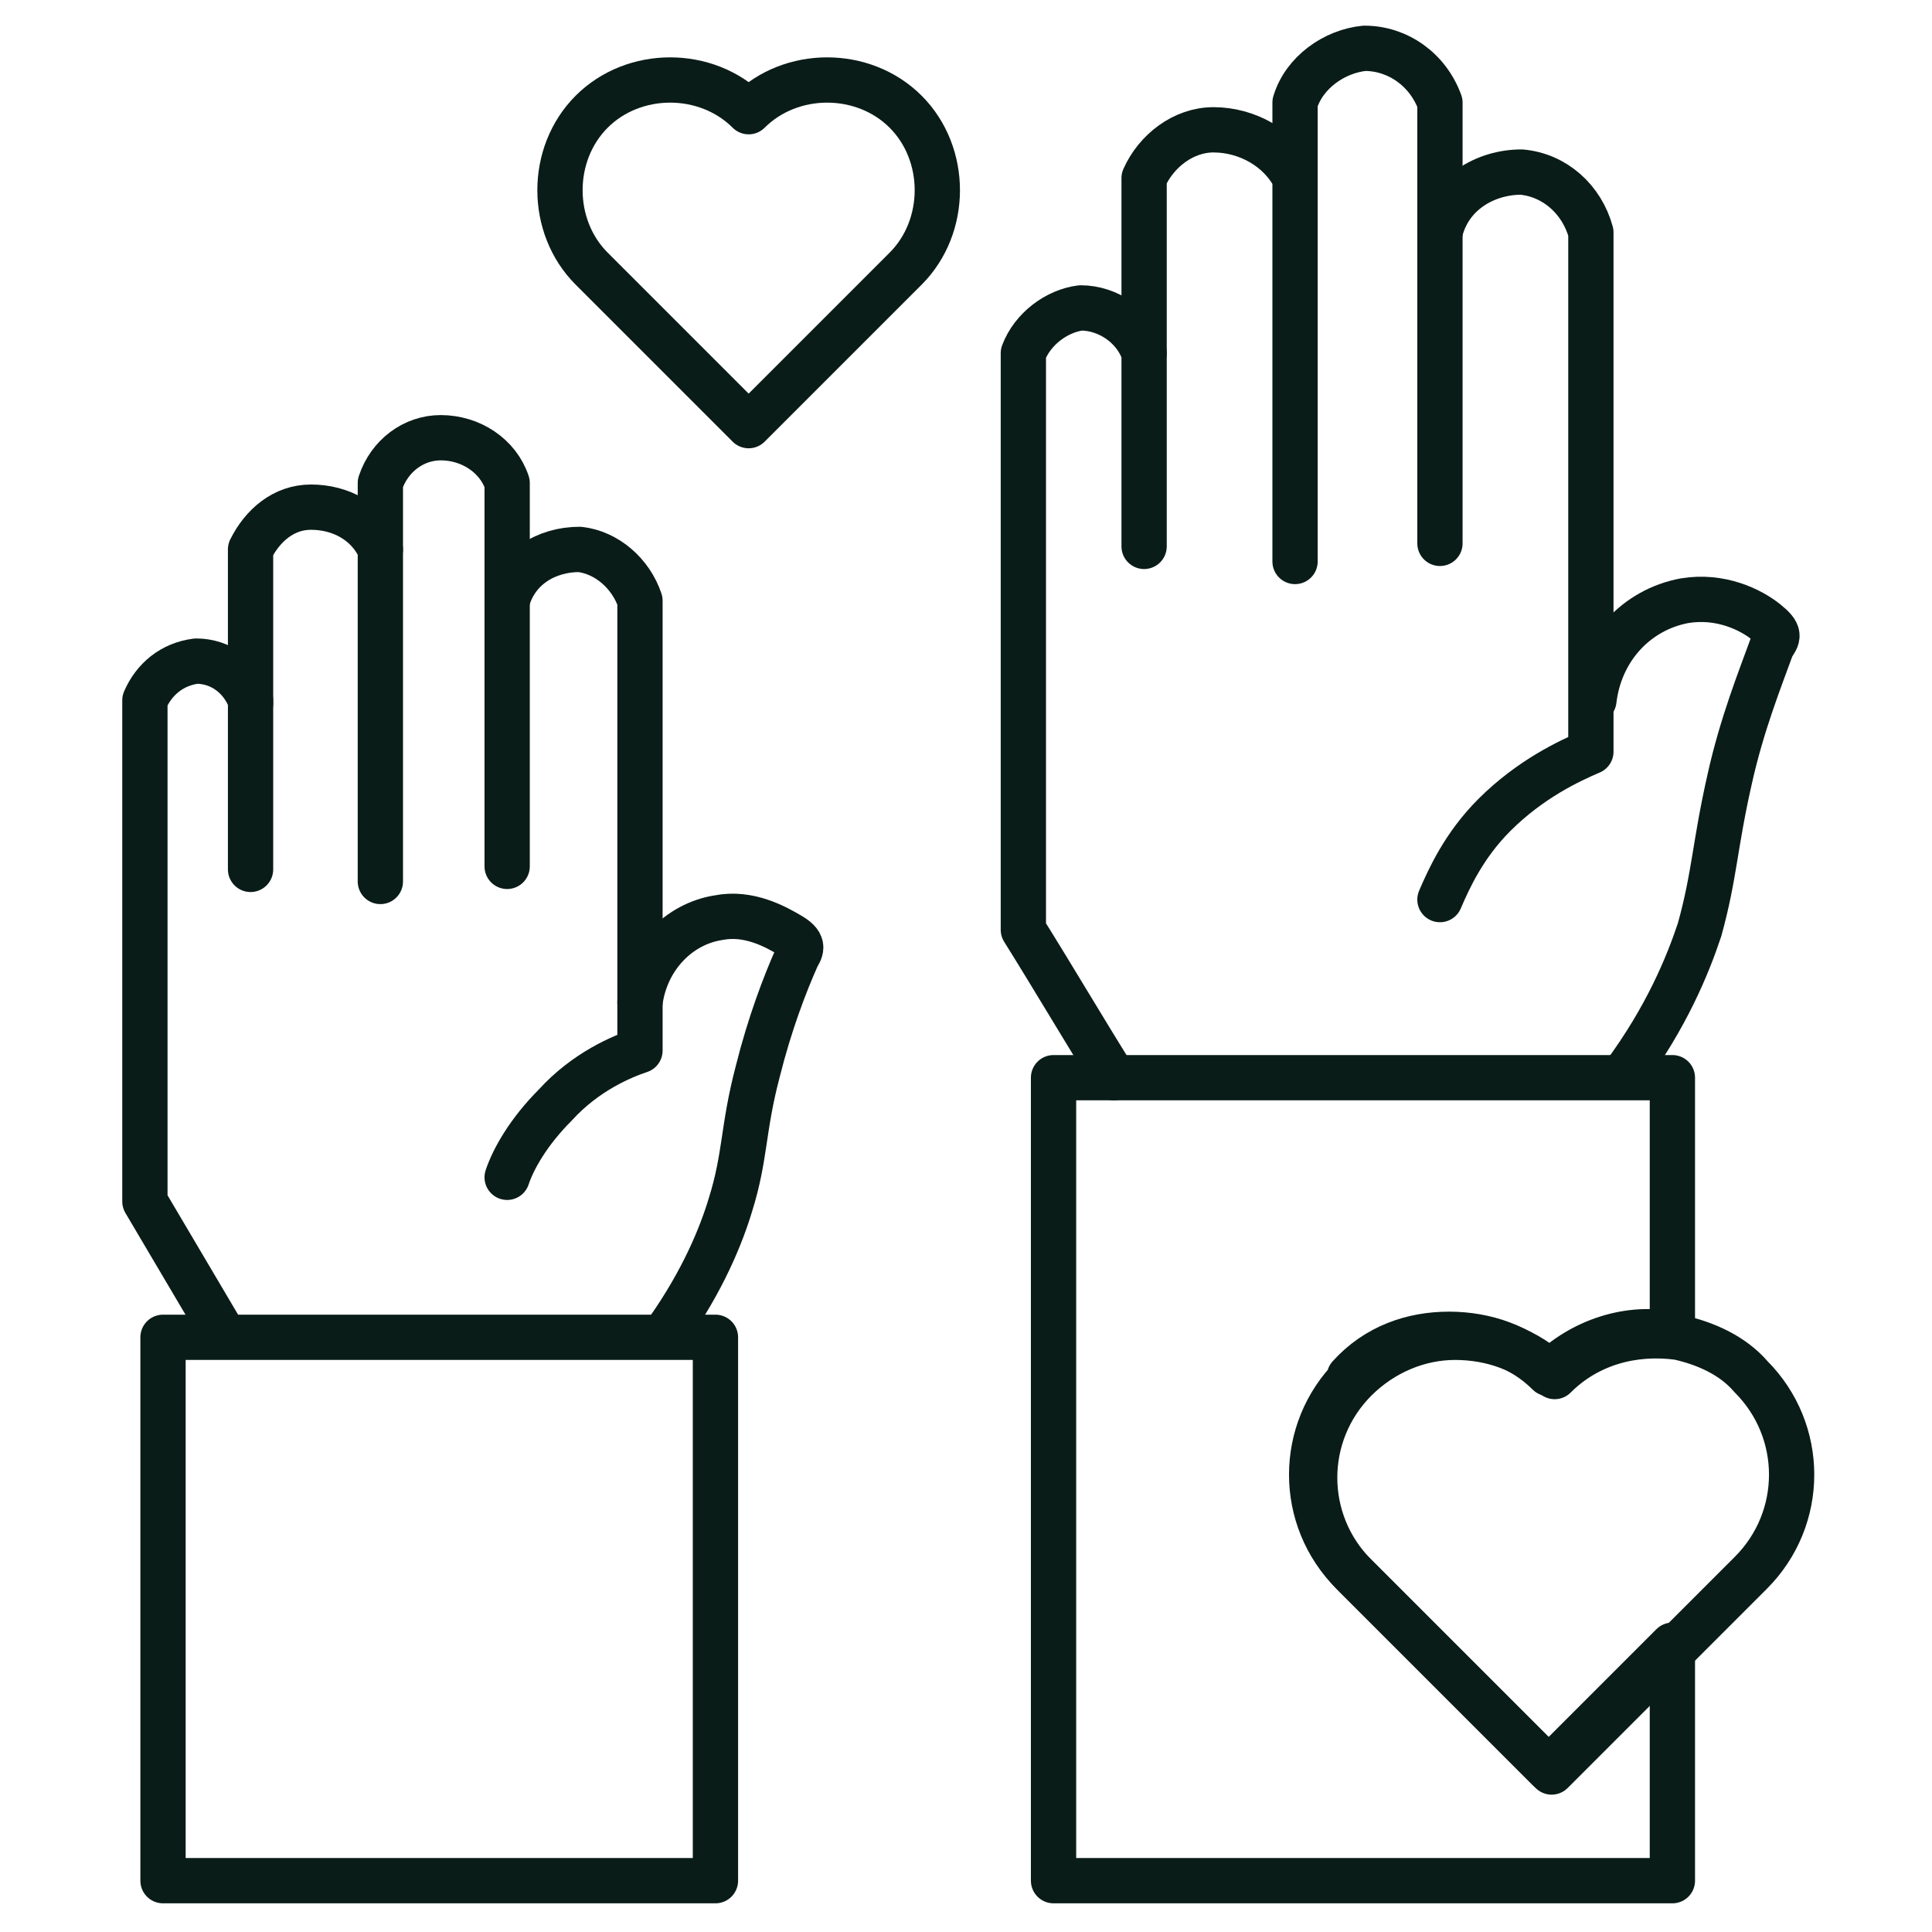 <?xml version="1.0" encoding="UTF-8"?><svg id="Layer_1" xmlns="http://www.w3.org/2000/svg" viewBox="0 0 64 64"><defs><style>.cls-1{fill:none;stroke:#0a1c18;stroke-linecap:round;stroke-linejoin:round;stroke-width:1.5px;}</style></defs><rect class="cls-1" x="5.4" y="44.3" width="18.3" height="18"/><path class="cls-1" d="M44.8,45.6c-1.8,1.8-1.8,4.7,0,6.5l6.5,6.5,4.1-4.1v7.8h-20.5v-26.6h20.5v8.5c-1.4-.3-3,.2-4.1,1.3-.9-.9-2.1-1.3-3.3-1.3s-2.4.4-3.3,1.4Z"/><path class="cls-1" d="M57.9,52.2l-2.4,2.4-4.1,4.1-6.5-6.5c-1.8-1.8-1.8-4.7,0-6.5.9-.9,2.1-1.4,3.3-1.4s2.4.4,3.3,1.3c1.1-1.1,2.6-1.5,4.1-1.3.9.2,1.8.6,2.4,1.3,1.8,1.8,1.8,4.7,0,6.5Z"/><path class="cls-1" d="M24.8,14.1l5.2-5.2c1.4-1.4,1.4-3.8,0-5.2s-3.8-1.4-5.2,0h0c-1.4-1.4-3.8-1.4-5.2,0s-1.4,3.8,0,5.2h0s5.2,5.2,5.2,5.2Z"/><path class="cls-1" d="M36.9,35.7c-1-1.6-2-3.3-3-4.9V11.7c.3-.8,1.1-1.4,1.9-1.5.9,0,1.8.6,2.1,1.5v6.4"/><path class="cls-1" d="M37.9,11.7v-5.8c.4-.9,1.3-1.6,2.3-1.6,1.1,0,2.2.6,2.7,1.6v12.7"/><path class="cls-1" d="M42.9,5.9v-2.5c.3-1,1.3-1.7,2.3-1.8,1.1,0,2.1.7,2.5,1.8v14.6"/><path class="cls-1" d="M47.7,29.8c.3-.7.8-1.8,1.8-2.8,1.2-1.2,2.5-1.8,3.2-2.1V7.7c-.3-1.1-1.2-1.9-2.3-2-1.2,0-2.4.7-2.7,2"/><path class="cls-1" d="M52.8,23.2c.2-1.7,1.4-3,3-3.3,1.2-.2,2.2.3,2.7.7s.4.5.2.8c-.4,1.1-1,2.6-1.4,4.4-.5,2.2-.5,3.2-1,5-.4,1.2-1.1,2.9-2.5,4.8"/><path class="cls-1" d="M7.4,44.2l-2.6-4.4v-16.6c.3-.7.9-1.2,1.7-1.3.8,0,1.5.5,1.8,1.3v5.6"/><path class="cls-1" d="M8.3,23.3v-5.1c.4-.8,1.1-1.4,2-1.4,1,0,1.9.5,2.3,1.4v11"/><path class="cls-1" d="M12.6,18.2v-2.2c.3-.9,1.1-1.5,2-1.5,1,0,1.9.6,2.2,1.5v12.7"/><path class="cls-1" d="M16.8,39c.2-.6.7-1.5,1.6-2.4,1-1.1,2.2-1.6,2.8-1.8v-14.9c-.3-.9-1.1-1.6-2-1.7-1.1,0-2.1.6-2.4,1.7"/><path class="cls-1" d="M21.2,33.2c.2-1.5,1.3-2.6,2.6-2.8,1-.2,1.9.3,2.4.6s.3.5.2.7c-.4.9-.9,2.2-1.3,3.8-.5,1.9-.4,2.8-.9,4.4-.3,1-.9,2.5-2.1,4.2"/></svg>